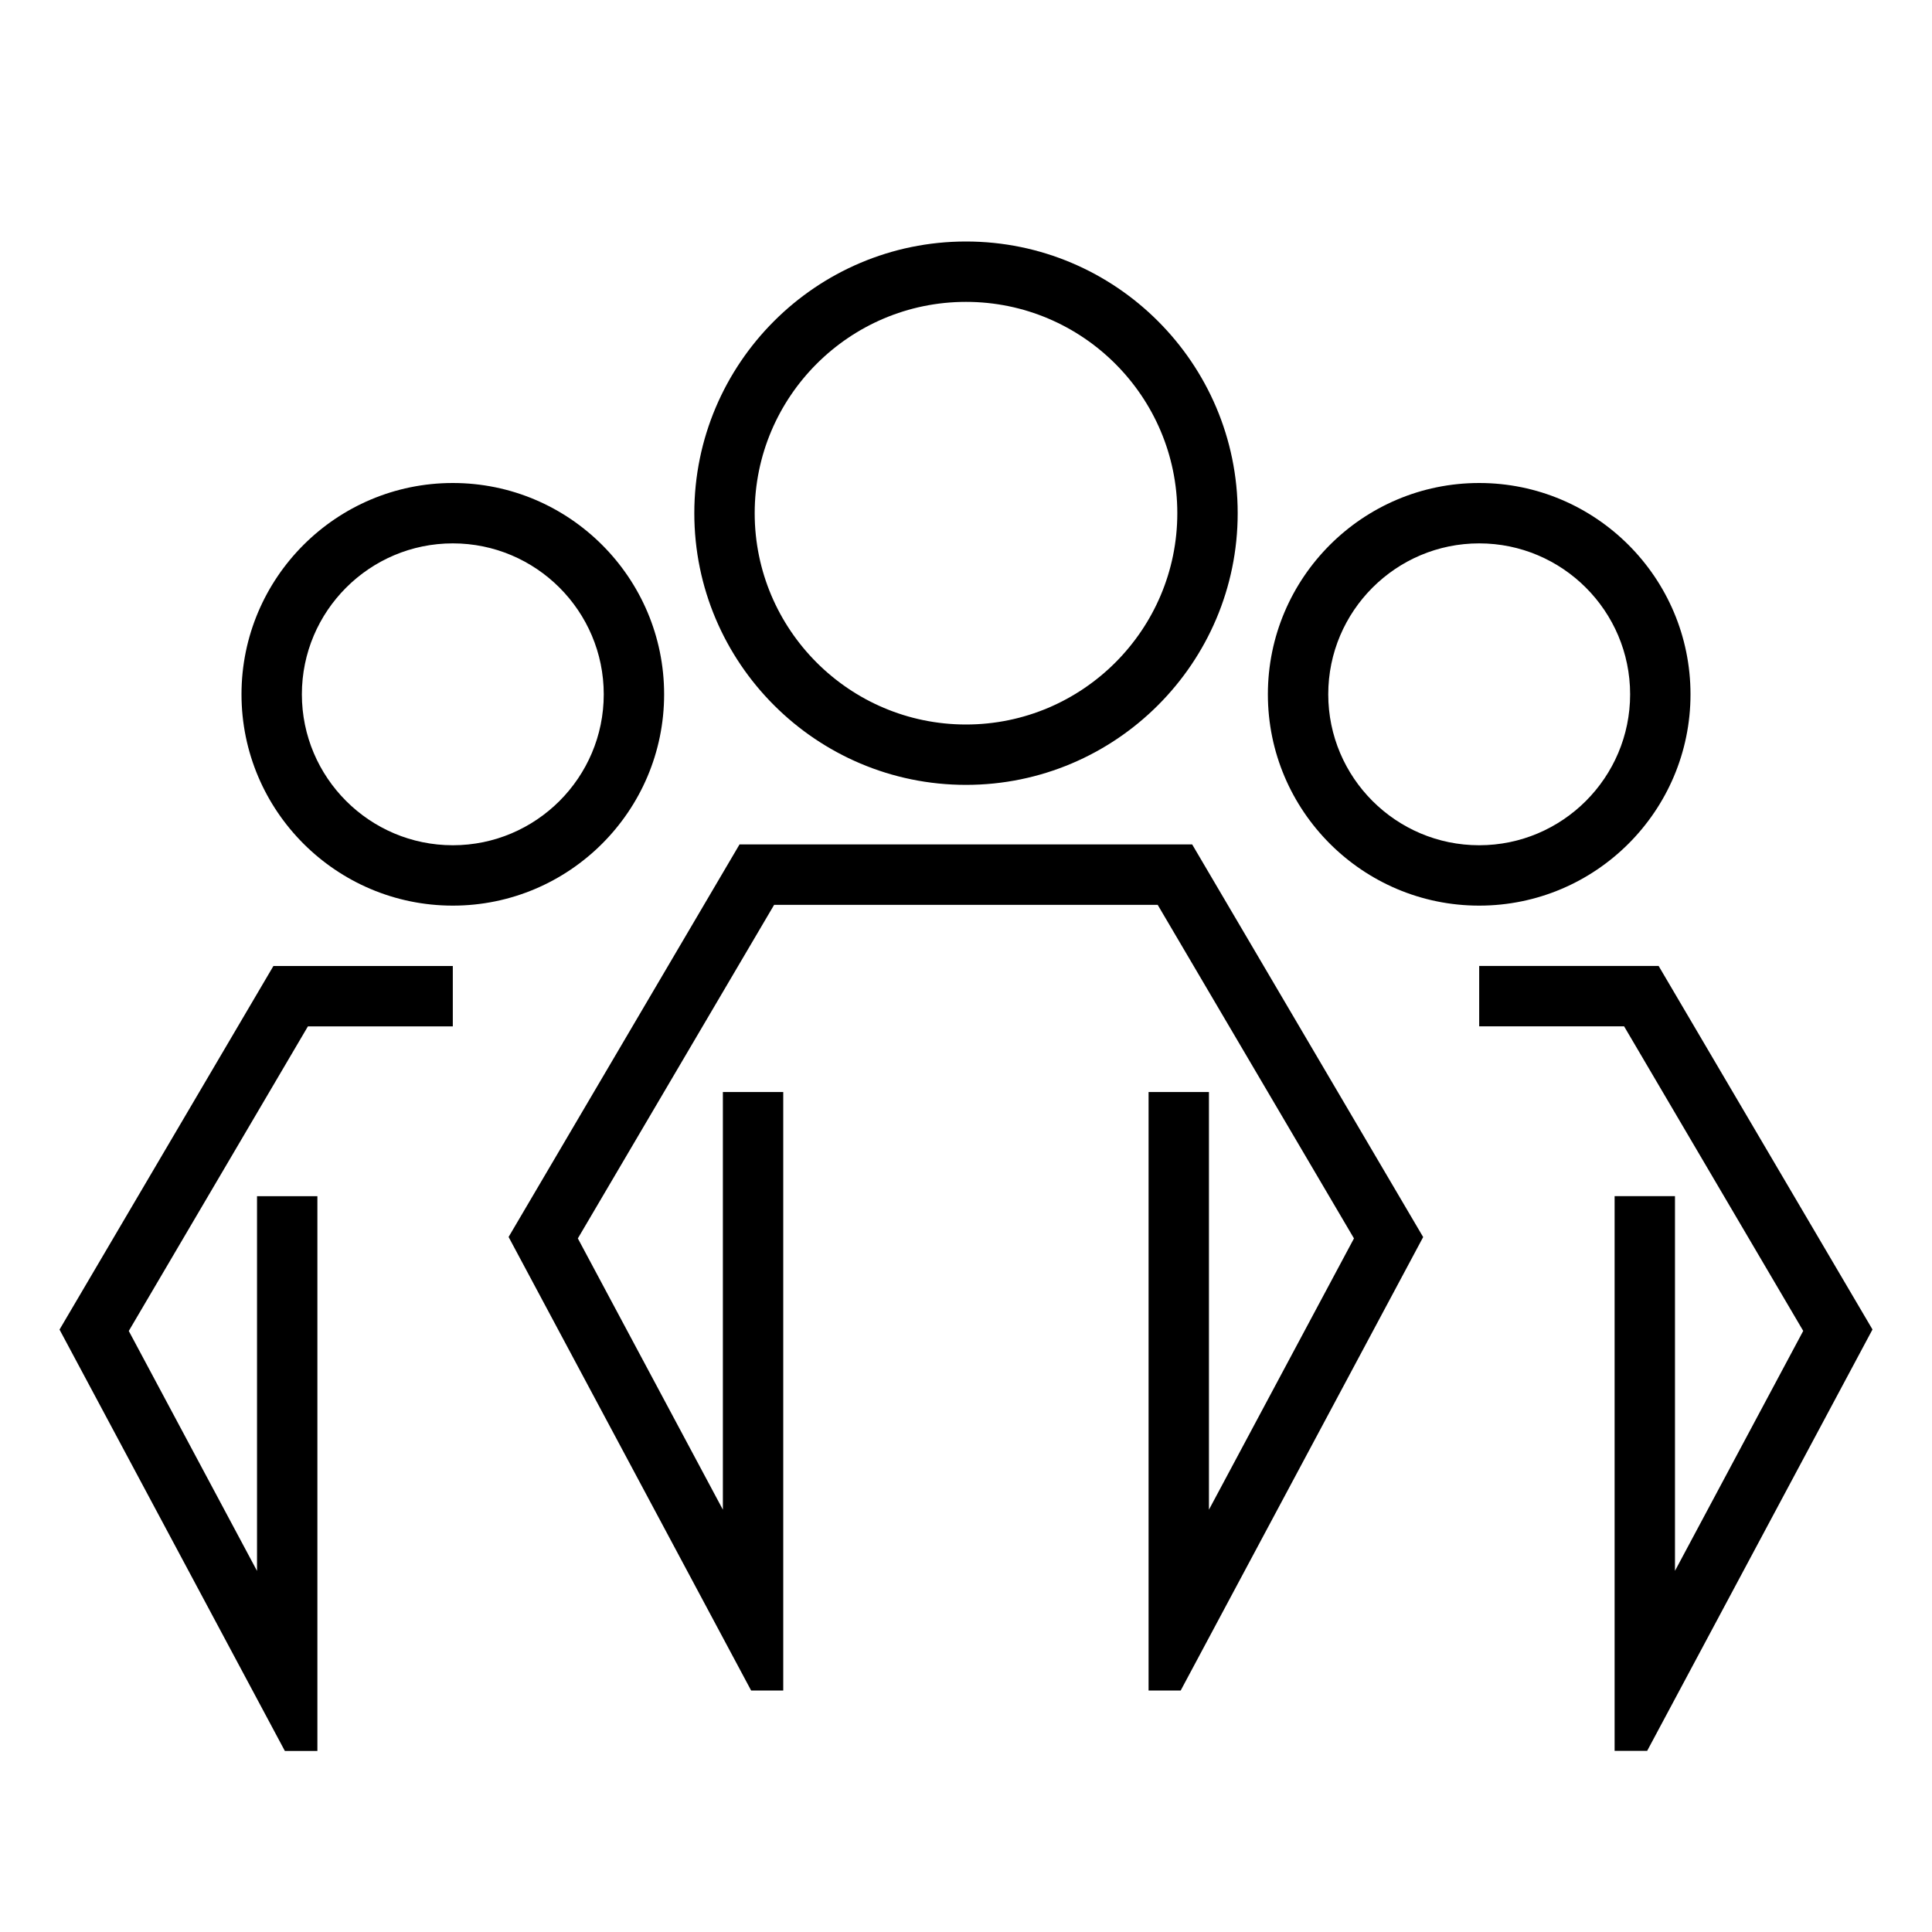 <?xml version="1.0" encoding="UTF-8"?>
<svg id="Layer_1" data-name="Layer 1" xmlns="http://www.w3.org/2000/svg" width="132" height="132" viewBox="0 0 32 32">
  <path d="M11.5,8.5c0,2.481,2.019,4.5,4.5,4.5s4.5-2.019,4.5-4.5-2.019-4.5-4.5-4.5-4.5,2.019-4.5,4.5ZM19.5,8.5c0,1.93-1.57,3.5-3.5,3.5s-3.5-1.57-3.5-3.5,1.57-3.5,3.5-3.5,3.5,1.57,3.5,3.5ZM11,11.5c0-1.93-1.57-3.5-3.5-3.5s-3.5,1.57-3.5,3.5,1.57,3.5,3.5,3.5,3.5-1.57,3.5-3.5ZM7.5,14c-1.378,0-2.5-1.121-2.5-2.5s1.122-2.5,2.5-2.5,2.5,1.121,2.5,2.5-1.122,2.5-2.5,2.5ZM21,11.5c0,1.93,1.57,3.5,3.5,3.5s3.5-1.57,3.5-3.5-1.57-3.5-3.5-3.5-3.5,1.57-3.5,3.5ZM27,11.5c0,1.379-1.122,2.5-2.5,2.5s-2.5-1.121-2.5-2.5,1.122-2.5,2.5-2.5,2.5,1.121,2.5,2.5ZM23.573,20.488l-4.017,7.512h-.532v-9.913h1v6.918l2.402-4.493-3.251-5.525h-6.353l-3.251,5.525,2.402,4.493v-6.918h1v9.913h-.532l-4.017-7.512,3.825-6.502h7.497l3.825,6.502ZM4.528,16h2.972v1h-2.4l-2.967,5.045,2.124,3.974v-6.206h1v9.188h-.539l-3.732-6.979,3.542-6.021ZM31.014,22.021l-3.732,6.979h-.539v-9.188h1v6.206l2.124-3.974-2.967-5.045h-2.4v-1h2.972l3.542,6.021Z"/>
</svg>